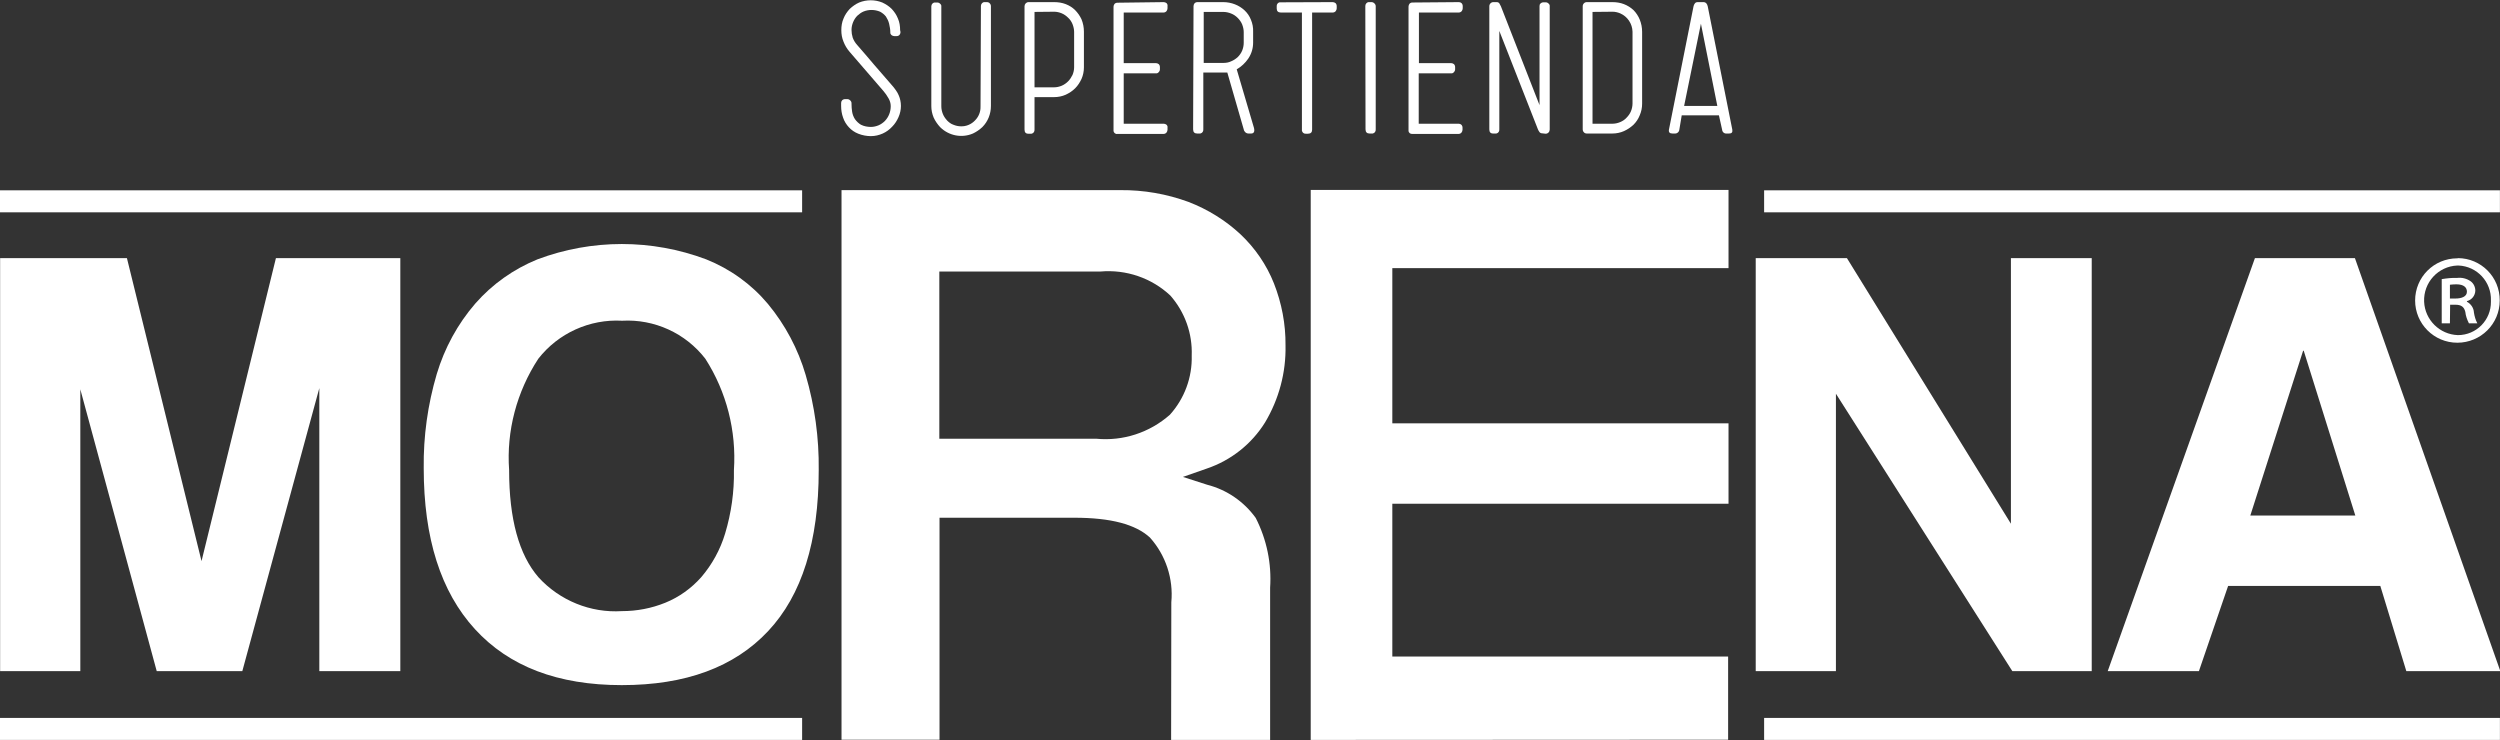 <?xml version="1.0" encoding="utf-8"?>
<!-- Generator: Adobe Illustrator 24.1.0, SVG Export Plug-In . SVG Version: 6.00 Build 0)  -->
<svg version="1.1" id="Layer_1" xmlns="http://www.w3.org/2000/svg" xmlns:xlink="http://www.w3.org/1999/xlink" x="0px" y="0px"
	 viewBox="0 0 125 37" style="enable-background:new 0 0 125 37;" xml:space="preserve">
<rect x="0" y="0" width="125" height="37" fill="#333333" stroke="none"/>
<style type="text/css">
	.st0{fill:#FFFFFF;}
</style>
<g id="Grupo_49" transform="translate(-359.084 -452.964)">
	<path id="Trazado_55" class="st0" d="M417.64,489.96h4.95v-7.61c0.08-1.21-0.17-2.41-0.72-3.49c-0.59-0.82-1.45-1.41-2.43-1.66
		l-1.21-0.39l1.2-0.42c1.21-0.41,2.24-1.23,2.91-2.31c0.69-1.16,1.05-2.49,1.02-3.85c0.01-1.06-0.19-2.11-0.58-3.1
		c-0.37-0.93-0.94-1.76-1.67-2.45c-0.75-0.7-1.64-1.25-2.6-1.62c-1.09-0.4-2.24-0.6-3.41-0.59h-13.94v27.48h4.9v-11.1h6.73
		c1.84,0,3.07,0.33,3.79,0.99c0.79,0.88,1.18,2.06,1.07,3.24L417.64,489.96z M413.89,474.9h-7.84v-8.36h8.06
		c1.28-0.11,2.55,0.32,3.49,1.2c0.73,0.83,1.11,1.9,1.07,3c0.03,1.09-0.36,2.15-1.09,2.96C416.56,474.6,415.23,475.03,413.89,474.9"
		/>
	<path id="Trazado_56" class="st0" d="M424.62,489.96v-27.5h20.89v3.91H428.7v7.76h16.81v4.02H428.7v7.64h16.79v4.16L424.62,489.96z
		"/>
	<path id="Trazado_57" class="st0" d="M375.05,486.52v-14.15l-3.85,14.15h-4.28l-3.82-14.09v14.09h-4.01v-20.65h6.34l3.73,15.15
		l3.72-15.15h6.22v20.65H375.05z"/>
	<path id="Trazado_58" class="st0" d="M390.17,487.22c-3.19,0-5.63-0.93-7.34-2.8s-2.56-4.55-2.56-8.05
		c-0.02-1.59,0.2-3.17,0.65-4.7c0.39-1.3,1.04-2.5,1.93-3.53c0.85-0.97,1.91-1.72,3.11-2.21c2.72-1.02,5.71-1.02,8.43,0
		c1.2,0.48,2.26,1.24,3.09,2.23c0.87,1.05,1.51,2.26,1.89,3.56c0.45,1.54,0.67,3.14,0.65,4.75c0,3.56-0.84,6.25-2.53,8.05
		C395.8,486.32,393.37,487.22,390.17,487.22 M390.18,483.52c0.75,0,1.48-0.14,2.17-0.42c0.69-0.28,1.3-0.72,1.79-1.27
		c0.55-0.64,0.96-1.39,1.2-2.19c0.31-1.03,0.46-2.1,0.44-3.17c0.13-1.96-0.37-3.92-1.43-5.57c-0.99-1.28-2.55-1.99-4.16-1.9
		c-1.62-0.09-3.19,0.62-4.19,1.9c-1.08,1.65-1.6,3.61-1.46,5.57c0,2.44,0.49,4.23,1.47,5.36
		C387.07,482.99,388.61,483.62,390.18,483.52"/>
	<path id="Trazado_59" class="st0" d="M459.7,486.52l-8.82-13.87v13.87h-4.01v-20.65h4.56l8.2,13.28v-13.28h4.04v20.65H459.7z"/>
	<path id="Trazado_60" class="st0" d="M479.4,486.52l-1.3-4.26h-7.61l-1.46,4.26h-4.56l7.36-20.65h5l7.27,20.65L479.4,486.52z
		 M474.27,470.5h-0.03l-2.64,8.24h5.25L474.27,470.5z"/>
	<rect id="Rectángulo_32" x="359.08" y="462.48" class="st0" width="40.11" height="1.1"/>
	<rect id="Rectángulo_33" x="447.29" y="462.48" class="st0" width="36.79" height="1.1"/>
	<rect id="Rectángulo_34" x="359.08" y="488.86" class="st0" width="40.11" height="1.1"/>
	<rect id="Rectángulo_35" x="447.29" y="488.86" class="st0" width="36.79" height="1.1"/>
	<path id="Trazado_61" class="st0" d="M404.11,454.57c0,0.05-0.02,0.1-0.05,0.14c-0.04,0.04-0.09,0.06-0.15,0.06h-0.11
		c-0.05,0-0.1-0.02-0.14-0.05c-0.04-0.04-0.07-0.09-0.06-0.14c0-0.15-0.03-0.29-0.06-0.43c-0.03-0.13-0.09-0.25-0.16-0.36
		c-0.08-0.1-0.18-0.18-0.29-0.24c-0.26-0.11-0.56-0.12-0.83-0.01c-0.12,0.05-0.22,0.13-0.31,0.21c-0.09,0.09-0.16,0.2-0.21,0.32
		c-0.05,0.12-0.08,0.25-0.08,0.39c0,0.13,0.02,0.26,0.06,0.39c0.05,0.13,0.12,0.25,0.22,0.36c0.29,0.33,0.57,0.66,0.85,0.99
		c0.28,0.33,0.56,0.65,0.85,0.98c0.1,0.11,0.18,0.21,0.24,0.3c0.06,0.08,0.1,0.16,0.14,0.25c0.04,0.08,0.06,0.17,0.08,0.25
		c0.02,0.09,0.03,0.19,0.03,0.28c0,0.19-0.04,0.38-0.12,0.56c-0.08,0.18-0.18,0.34-0.32,0.48c-0.13,0.14-0.29,0.26-0.47,0.34
		c-0.18,0.08-0.38,0.13-0.59,0.13c-0.21,0-0.43-0.04-0.63-0.12c-0.18-0.07-0.34-0.18-0.47-0.32c-0.13-0.14-0.23-0.3-0.29-0.48
		c-0.07-0.19-0.1-0.39-0.1-0.59v-0.15c0-0.05,0.02-0.1,0.05-0.13c0.04-0.04,0.09-0.06,0.15-0.06h0.11c0.05,0,0.1,0.02,0.14,0.06
		c0.04,0.03,0.07,0.09,0.07,0.14v0.04c0,0.13,0.01,0.26,0.03,0.39c0.02,0.13,0.07,0.26,0.14,0.37c0.08,0.11,0.18,0.21,0.3,0.28
		c0.16,0.08,0.33,0.11,0.5,0.11c0.13,0,0.26-0.03,0.38-0.08c0.12-0.05,0.23-0.13,0.32-0.22c0.19-0.2,0.29-0.46,0.29-0.74
		c0-0.14-0.04-0.27-0.11-0.39c-0.07-0.13-0.16-0.25-0.25-0.36l-1.7-1.97c-0.13-0.15-0.23-0.32-0.3-0.5
		c-0.08-0.19-0.11-0.38-0.11-0.58c0-0.2,0.03-0.4,0.11-0.58c0.07-0.18,0.18-0.34,0.31-0.48c0.14-0.13,0.29-0.24,0.47-0.32
		c0.37-0.15,0.79-0.15,1.16,0c0.17,0.08,0.33,0.18,0.47,0.32c0.13,0.14,0.24,0.3,0.31,0.48c0.08,0.18,0.11,0.38,0.11,0.58
		L404.11,454.57z"/>
	<path id="Trazado_62" class="st0" d="M408.13,453.26c0-0.05,0.02-0.1,0.05-0.13c0.04-0.04,0.09-0.07,0.15-0.06h0.1
		c0.05,0,0.11,0.02,0.14,0.06c0.04,0.04,0.06,0.09,0.06,0.14v4.99c0,0.4-0.15,0.78-0.43,1.06c-0.14,0.13-0.3,0.24-0.47,0.32
		c-0.56,0.24-1.21,0.11-1.64-0.32c-0.13-0.14-0.24-0.3-0.32-0.47c-0.08-0.19-0.12-0.38-0.12-0.58v-4.99c0-0.05,0.02-0.1,0.05-0.13
		c0.04-0.04,0.09-0.07,0.15-0.06h0.1c0.05,0,0.1,0.02,0.14,0.06c0.04,0.03,0.07,0.09,0.06,0.14v4.99c0,0.13,0.03,0.27,0.08,0.39
		c0.05,0.12,0.12,0.22,0.21,0.32c0.09,0.09,0.19,0.17,0.31,0.21c0.12,0.05,0.25,0.08,0.38,0.08c0.26,0.01,0.52-0.1,0.7-0.29
		c0.19-0.19,0.29-0.44,0.28-0.71L408.13,453.26z"/>
	<path id="Trazado_63" class="st0" d="M410.31,453.28c0-0.11,0.08-0.2,0.19-0.21c0,0,0,0,0.01,0h1.28c0.2,0,0.4,0.03,0.58,0.1
		c0.18,0.07,0.34,0.17,0.47,0.3c0.13,0.13,0.24,0.29,0.32,0.46c0.08,0.2,0.12,0.4,0.12,0.62v1.78c0,0.2-0.04,0.4-0.12,0.58
		c-0.08,0.17-0.18,0.33-0.32,0.47c-0.14,0.14-0.3,0.24-0.47,0.32c-0.18,0.08-0.38,0.12-0.58,0.12h-0.98v1.62
		c0.01,0.1-0.05,0.19-0.15,0.21c-0.02,0-0.03,0-0.05,0h-0.11c-0.13,0-0.19-0.07-0.19-0.21L410.31,453.28z M410.81,453.56v3.77h0.98
		c0.13,0,0.26-0.03,0.38-0.08c0.12-0.05,0.23-0.13,0.32-0.22c0.09-0.09,0.16-0.2,0.22-0.32c0.05-0.12,0.08-0.25,0.08-0.38v-1.77
		c0-0.13-0.03-0.26-0.08-0.39c-0.05-0.12-0.12-0.23-0.22-0.32c-0.09-0.09-0.2-0.17-0.32-0.22c-0.12-0.05-0.25-0.08-0.38-0.08
		L410.81,453.56z"/>
	<path id="Trazado_64" class="st0" d="M417.27,453.07c0.05,0,0.1,0.02,0.14,0.05c0.04,0.04,0.06,0.09,0.05,0.15v0.11
		c0,0.05-0.02,0.1-0.05,0.14c-0.03,0.04-0.09,0.07-0.14,0.07h-2v2.53h1.61c0.05,0,0.1,0.02,0.14,0.05c0.04,0.04,0.06,0.09,0.06,0.15
		v0.11c0,0.05-0.02,0.1-0.06,0.14c-0.03,0.04-0.08,0.07-0.14,0.06h-1.61v2.52h2c0.05,0,0.1,0.02,0.14,0.05
		c0.04,0.04,0.06,0.09,0.05,0.15v0.1c0,0.05-0.02,0.1-0.05,0.14c-0.03,0.04-0.09,0.07-0.14,0.07h-2.31c-0.1,0.02-0.18-0.05-0.2-0.14
		c0-0.02,0-0.03,0-0.05v-6.17c0-0.05,0.02-0.1,0.05-0.14c0.04-0.04,0.09-0.06,0.15-0.06L417.27,453.07z"/>
	<path id="Trazado_65" class="st0" d="M418.76,453.27c0-0.05,0.02-0.1,0.05-0.14c0.04-0.04,0.09-0.06,0.15-0.06h1.29
		c0.2,0,0.4,0.04,0.58,0.11c0.18,0.07,0.34,0.17,0.48,0.3c0.14,0.13,0.25,0.29,0.32,0.47c0.08,0.19,0.12,0.4,0.11,0.61v0.54
		c0,0.28-0.08,0.55-0.24,0.79c-0.15,0.22-0.35,0.41-0.58,0.54l0.86,2.92c0.05,0.19,0,0.29-0.14,0.29h-0.13
		c-0.12,0-0.22-0.09-0.24-0.21l-0.82-2.84h-1.2v2.84c0.01,0.1-0.05,0.19-0.15,0.21c-0.02,0-0.03,0-0.05,0h-0.11
		c-0.13,0-0.2-0.07-0.2-0.21L418.76,453.27z M419.27,453.56v2.55h0.98c0.13,0,0.27-0.02,0.39-0.08c0.12-0.05,0.23-0.12,0.33-0.21
		c0.09-0.09,0.17-0.2,0.22-0.32c0.05-0.12,0.08-0.26,0.08-0.39v-0.54c0-0.13-0.03-0.26-0.08-0.39c-0.05-0.12-0.13-0.23-0.22-0.32
		c-0.09-0.09-0.2-0.17-0.33-0.22c-0.12-0.05-0.26-0.08-0.39-0.08L419.27,453.56z"/>
	<path id="Trazado_66" class="st0" d="M425.72,453.07c0.05,0,0.1,0.02,0.14,0.05c0.04,0.04,0.06,0.09,0.06,0.15v0.11
		c0,0.05-0.02,0.1-0.05,0.14c-0.03,0.04-0.09,0.07-0.14,0.07h-1.04v5.86c0,0.13-0.07,0.2-0.21,0.2h-0.1
		c-0.09,0.01-0.18-0.05-0.2-0.15c0-0.02,0-0.03,0-0.05v-5.86h-1.06c-0.13,0-0.2-0.07-0.2-0.2v-0.11c-0.01-0.09,0.05-0.18,0.14-0.2
		c0.02,0,0.04,0,0.06,0L425.72,453.07z"/>
	<path id="Trazado_67" class="st0" d="M427.35,453.26c0-0.05,0.02-0.1,0.05-0.13c0.04-0.04,0.09-0.07,0.15-0.06h0.11
		c0.05,0,0.1,0.02,0.14,0.06c0.04,0.03,0.07,0.09,0.07,0.14v6.16c0.01,0.1-0.05,0.19-0.15,0.21c-0.02,0-0.03,0-0.05,0h-0.11
		c-0.13,0-0.2-0.07-0.2-0.21L427.35,453.26z"/>
	<path id="Trazado_68" class="st0" d="M432.03,453.07c0.05,0,0.1,0.02,0.13,0.05c0.04,0.04,0.06,0.09,0.06,0.15v0.11
		c0,0.05-0.02,0.1-0.05,0.14c-0.03,0.04-0.09,0.07-0.14,0.07h-2v2.53h1.61c0.05,0,0.1,0.02,0.14,0.05c0.04,0.04,0.06,0.09,0.06,0.15
		v0.11c0,0.05-0.02,0.1-0.06,0.14c-0.03,0.04-0.08,0.07-0.14,0.06h-1.62v2.52h2c0.05,0,0.1,0.02,0.13,0.05
		c0.04,0.04,0.06,0.09,0.06,0.15v0.1c0,0.05-0.02,0.1-0.05,0.14c-0.03,0.04-0.09,0.07-0.14,0.07h-2.32
		c-0.09,0.01-0.18-0.05-0.19-0.15c0-0.02,0-0.03,0-0.05v-6.17c0-0.05,0.02-0.1,0.05-0.14c0.04-0.04,0.09-0.06,0.14-0.06
		L432.03,453.07z"/>
	<path id="Trazado_69" class="st0" d="M436.19,459.63c-0.05,0-0.1-0.02-0.13-0.06c-0.03-0.04-0.06-0.09-0.08-0.14l-1.93-4.92v4.92
		c0.01,0.1-0.05,0.19-0.15,0.21c-0.02,0-0.03,0-0.05,0h-0.11c-0.13,0-0.19-0.07-0.19-0.21v-6.15c0-0.06,0.02-0.11,0.06-0.15
		c0.04-0.04,0.09-0.06,0.14-0.06h0.17c0.05,0,0.1,0.02,0.13,0.06c0.03,0.05,0.05,0.1,0.08,0.15l1.93,4.94v-4.95
		c0-0.05,0.01-0.1,0.05-0.13c0.04-0.04,0.09-0.06,0.15-0.06h0.11c0.05,0,0.1,0.02,0.14,0.06c0.04,0.03,0.07,0.09,0.06,0.14v6.16
		c0,0.05-0.02,0.11-0.06,0.15c-0.04,0.04-0.09,0.06-0.15,0.06L436.19,459.63z"/>
	<path id="Trazado_70" class="st0" d="M438.22,453.28c0-0.06,0.02-0.11,0.06-0.15c0.04-0.04,0.09-0.06,0.14-0.06h1.28
		c0.2,0,0.4,0.03,0.58,0.1c0.18,0.07,0.34,0.17,0.48,0.3c0.13,0.13,0.24,0.3,0.31,0.47c0.08,0.2,0.12,0.4,0.12,0.62v3.59
		c0,0.2-0.04,0.4-0.12,0.58c-0.07,0.18-0.18,0.34-0.31,0.47c-0.14,0.13-0.3,0.24-0.48,0.32c-0.18,0.08-0.38,0.12-0.58,0.12h-1.28
		c-0.05,0-0.11-0.02-0.14-0.06c-0.04-0.04-0.06-0.09-0.06-0.15V453.28z M438.71,453.56v5.59h1c0.13,0,0.26-0.03,0.38-0.08
		c0.12-0.05,0.23-0.12,0.32-0.22c0.09-0.09,0.17-0.2,0.22-0.32c0.05-0.12,0.08-0.26,0.08-0.39v-3.59c-0.01-0.4-0.25-0.76-0.62-0.92
		c-0.12-0.05-0.25-0.08-0.38-0.08L438.71,453.56z"/>
	<path id="Trazado_71" class="st0" d="M445.7,459.45c0.02,0.13-0.03,0.19-0.16,0.19h-0.13c-0.11,0.01-0.21-0.07-0.22-0.19
		l-0.16-0.72h-1.86l-0.12,0.72c-0.01,0.11-0.1,0.19-0.21,0.19c0,0-0.01,0-0.01,0h-0.12c-0.14,0-0.2-0.06-0.18-0.19l1.23-6.17
		c0.01-0.05,0.03-0.1,0.07-0.15c0.03-0.04,0.08-0.06,0.14-0.06h0.29c0.05,0,0.1,0.02,0.14,0.06c0.03,0.04,0.06,0.09,0.07,0.15
		L445.7,459.45z M444.13,454.15l-0.84,4.11h1.66L444.13,454.15z"/>
	<path id="Trazado_72" class="st0" d="M481.97,465.87c1.17,0,2.11,0.95,2.1,2.12c0,1.17-0.95,2.11-2.12,2.11
		c-1.17,0-2.11-0.95-2.11-2.11c0-1.17,0.94-2.11,2.11-2.11l0,0H481.97z M481.95,466.24c-0.96,0.04-1.7,0.85-1.66,1.81
		c0.04,0.91,0.78,1.64,1.69,1.67c0.92,0,1.66-0.75,1.65-1.67c0-0.02,0-0.04,0-0.06c0.03-0.93-0.69-1.71-1.62-1.75
		c-0.01,0-0.03,0-0.04,0H481.95z M481.58,469.13h-0.41v-2.21c0.25-0.04,0.51-0.07,0.77-0.06c0.24-0.03,0.48,0.03,0.68,0.17
		c0.15,0.11,0.23,0.29,0.23,0.47c-0.01,0.25-0.18,0.46-0.42,0.52v0.03c0.2,0.11,0.34,0.31,0.35,0.54c0.03,0.19,0.08,0.37,0.17,0.54
		h-0.42c-0.09-0.18-0.16-0.37-0.18-0.57c-0.06-0.25-0.2-0.36-0.5-0.36h-0.26L481.58,469.13z M481.58,467.89h0.28
		c0.29,0,0.57-0.09,0.57-0.34c0-0.21-0.15-0.37-0.53-0.37c-0.11,0-0.21,0.01-0.32,0.02L481.58,467.89z"/>
</g>
</svg>
